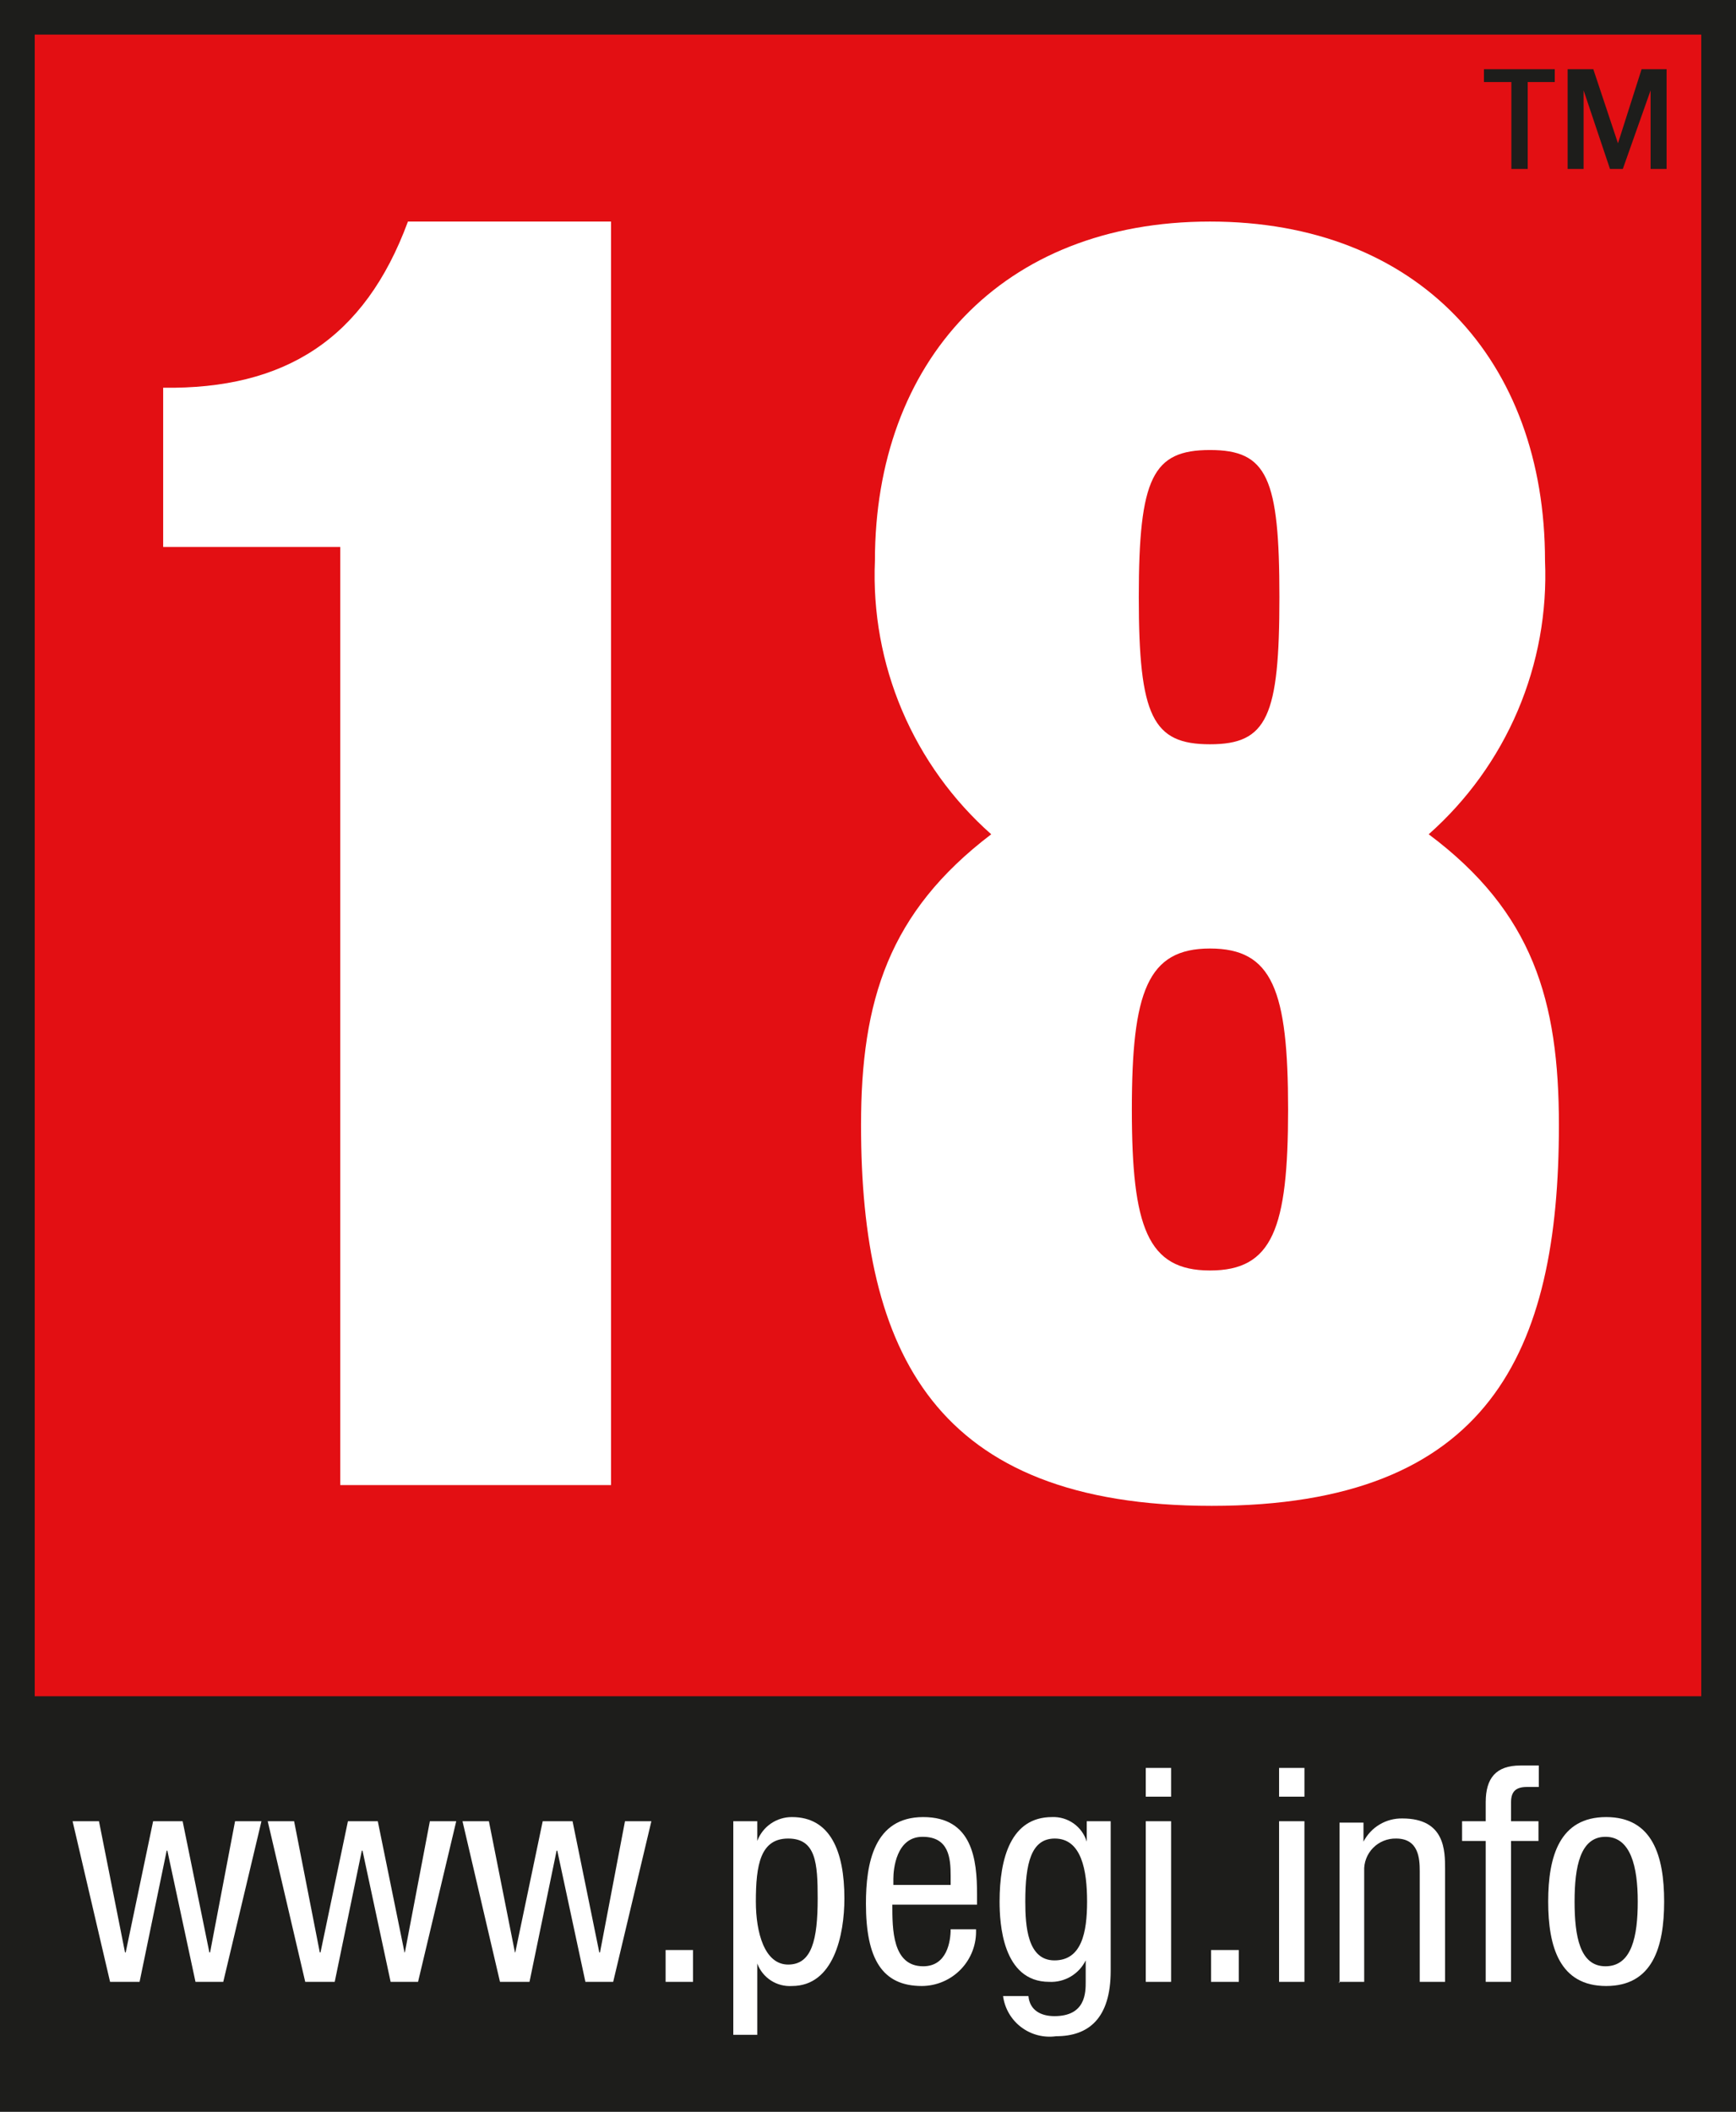 <svg width="74" height="90" viewBox="0 0 74 90" fill="none" xmlns="http://www.w3.org/2000/svg">
<rect x="0" y="0" width="74" height="90" fill="#333333" stroke="none"/>
<path d="M74 0H0V73.77H74V0Z" fill="#E30F13"/>
<path d="M26.047 63.295H14.503V23.311H6.955V16.525C12.135 16.598 15.539 14.459 17.389 9.443H26.047V63.295Z" fill="white"/>
<path d="M36.703 47.951C36.703 42.639 37.887 38.877 42.253 35.557C40.611 34.103 39.314 32.303 38.456 30.287C37.599 28.271 37.202 26.09 37.295 23.902C37.295 15.418 42.697 9.443 51.577 9.443C60.457 9.443 65.859 15.344 65.859 23.902C65.952 26.09 65.555 28.271 64.698 30.287C63.84 32.303 62.543 34.103 60.901 35.557C65.341 38.877 66.451 42.639 66.451 47.951C66.451 57.615 63.491 64.18 51.651 64.18C39.811 64.18 36.703 57.615 36.703 47.951ZM51.577 40.426C48.913 40.426 48.247 42.27 48.247 47.287C48.247 52.303 48.913 54.148 51.577 54.148C54.241 54.148 54.907 52.377 54.907 47.287C54.907 42.197 54.241 40.426 51.577 40.426ZM51.577 19.18C49.135 19.18 48.543 20.361 48.543 25.451C48.543 30.541 49.135 31.721 51.577 31.721C54.019 31.721 54.537 30.541 54.537 25.451C54.537 20.361 54.019 19.18 51.577 19.18Z" fill="white"/>
<path d="M0 90H74V0H0V90ZM72.52 72.295H1.48V1.475H72.52V72.295Z" fill="#1D1D1B"/>
<path d="M66.275 2.951V3.497H65.121V7.2H64.425V3.497H63.256V2.951H66.275ZM71.041 7.2H70.36V3.851L69.176 7.2H68.628L67.504 3.851V7.2H66.823V2.951H67.918L68.969 6.108L69.975 2.951H71.041V7.2Z" fill="#1D1D1B"/>
<path d="M4.692 84.467H5.95L7.105 78.875H7.134L8.333 84.467H9.517L11.145 77.621H10.02L8.955 83.213H8.925L7.785 77.621H6.527L5.358 83.213H5.329L4.219 77.621H3.094L4.692 84.467Z" fill="white"/>
<path d="M13.011 84.467H14.268L15.423 78.875H15.453L16.651 84.467H17.82L19.448 77.621H18.324L17.258 83.213H17.243L16.104 77.621H14.831L13.662 83.213H13.632L12.537 77.621H11.412L13.011 84.467Z" fill="white"/>
<path d="M21.313 84.467H22.571L23.726 78.875H23.755L24.954 84.467H26.138L27.766 77.621H26.641L25.576 83.213H25.546L24.406 77.621H23.134L21.964 83.213H21.95L20.84 77.621H19.715L21.313 84.467Z" fill="white"/>
<path d="M28.373 84.467H29.542V83.11H28.373V84.467Z" fill="white"/>
<path fill-rule="evenodd" clip-rule="evenodd" d="M32.22 81.044C32.22 79.48 32.413 78.359 33.597 78.359C34.781 78.359 34.855 79.406 34.855 80.912C34.855 82.682 34.603 83.73 33.597 83.73C32.59 83.73 32.22 82.372 32.22 81.044ZM31.199 86.725H32.28V83.685C32.39 83.982 32.594 84.236 32.861 84.409C33.127 84.582 33.442 84.664 33.76 84.644C35.536 84.644 35.994 82.475 35.994 80.912C35.994 78.89 35.388 77.444 33.76 77.444C33.438 77.442 33.123 77.539 32.859 77.721C32.594 77.903 32.392 78.162 32.28 78.462V77.621H31.258V86.725H31.199Z" fill="white"/>
<path fill-rule="evenodd" clip-rule="evenodd" d="M38.081 80.336V80.07C38.081 79.672 38.2 78.285 39.325 78.285C40.449 78.285 40.523 79.185 40.523 79.952V80.336H38.081ZM41.648 81.177V80.734C41.648 79.259 41.456 77.444 39.354 77.444C37.252 77.444 36.912 79.421 36.912 81.133C36.912 83.493 37.608 84.644 39.295 84.644C39.608 84.643 39.917 84.578 40.204 84.454C40.491 84.331 40.75 84.15 40.966 83.924C41.182 83.698 41.349 83.431 41.459 83.139C41.568 82.847 41.618 82.536 41.604 82.225H40.523C40.523 82.726 40.375 83.803 39.354 83.803C38.037 83.803 38.037 82.225 38.037 81.177H41.648Z" fill="white"/>
<path fill-rule="evenodd" clip-rule="evenodd" d="M44.963 78.359C46.102 78.359 46.339 79.716 46.339 81.044C46.339 82.372 46.102 83.552 44.948 83.552C43.793 83.552 43.705 82.077 43.705 81.044C43.705 79.406 43.956 78.359 44.963 78.359ZM47.345 77.621H46.324V78.492C46.229 78.178 46.032 77.905 45.764 77.715C45.496 77.526 45.172 77.43 44.844 77.444C43.098 77.444 42.609 79.185 42.609 81.044C42.609 81.959 42.728 84.467 44.726 84.467C45.046 84.483 45.364 84.404 45.64 84.242C45.916 84.079 46.139 83.84 46.28 83.552V84.452C46.28 84.925 46.28 85.928 44.948 85.928C44.385 85.928 43.897 85.692 43.838 85.072H42.757C42.792 85.333 42.878 85.585 43.011 85.813C43.144 86.041 43.321 86.24 43.531 86.399C43.742 86.558 43.982 86.674 44.238 86.74C44.494 86.806 44.76 86.821 45.022 86.784C46.398 86.784 47.345 86.031 47.345 83.995V77.621Z" fill="white"/>
<path fill-rule="evenodd" clip-rule="evenodd" d="M48.84 84.467H49.92V77.621H48.84V84.467ZM48.84 76.574H49.92V75.349H48.84V76.574Z" fill="white"/>
<path d="M51.623 84.467H52.807V83.11H51.623V84.467Z" fill="white"/>
<path fill-rule="evenodd" clip-rule="evenodd" d="M54.523 84.467H55.604V77.621H54.523V84.467ZM54.523 76.574H55.604V75.349H54.523V76.574Z" fill="white"/>
<path d="M57.07 84.467H58.151V79.746C58.142 79.564 58.172 79.383 58.237 79.213C58.302 79.043 58.402 78.888 58.529 78.758C58.657 78.628 58.81 78.525 58.979 78.457C59.148 78.388 59.33 78.355 59.512 78.359C60.474 78.359 60.519 79.215 60.519 79.746V84.467H61.599V79.672C61.599 78.875 61.599 77.503 59.779 77.503C59.437 77.496 59.101 77.585 58.807 77.76C58.514 77.935 58.277 78.189 58.121 78.492V77.68H57.1V84.526L57.07 84.467Z" fill="white"/>
<path d="M63.331 84.467H64.411V78.462H65.58V77.621H64.411V76.81C64.411 76.338 64.633 76.161 65.092 76.161H65.595V75.246H64.811C63.775 75.246 63.331 75.777 63.331 76.81V77.621H62.324V78.462H63.331V84.467Z" fill="white"/>
<path fill-rule="evenodd" clip-rule="evenodd" d="M65.994 81.044C65.994 82.977 66.483 84.644 68.466 84.644C70.449 84.644 70.937 82.977 70.937 81.044C70.937 79.112 70.449 77.444 68.466 77.444C66.483 77.444 65.994 79.112 65.994 81.044ZM68.436 83.803C67.341 83.803 67.119 82.52 67.119 81.044C67.119 79.569 67.356 78.285 68.436 78.285C69.516 78.285 69.812 79.569 69.812 81.044C69.812 82.52 69.561 83.803 68.436 83.803Z" fill="white"/>
</svg>
